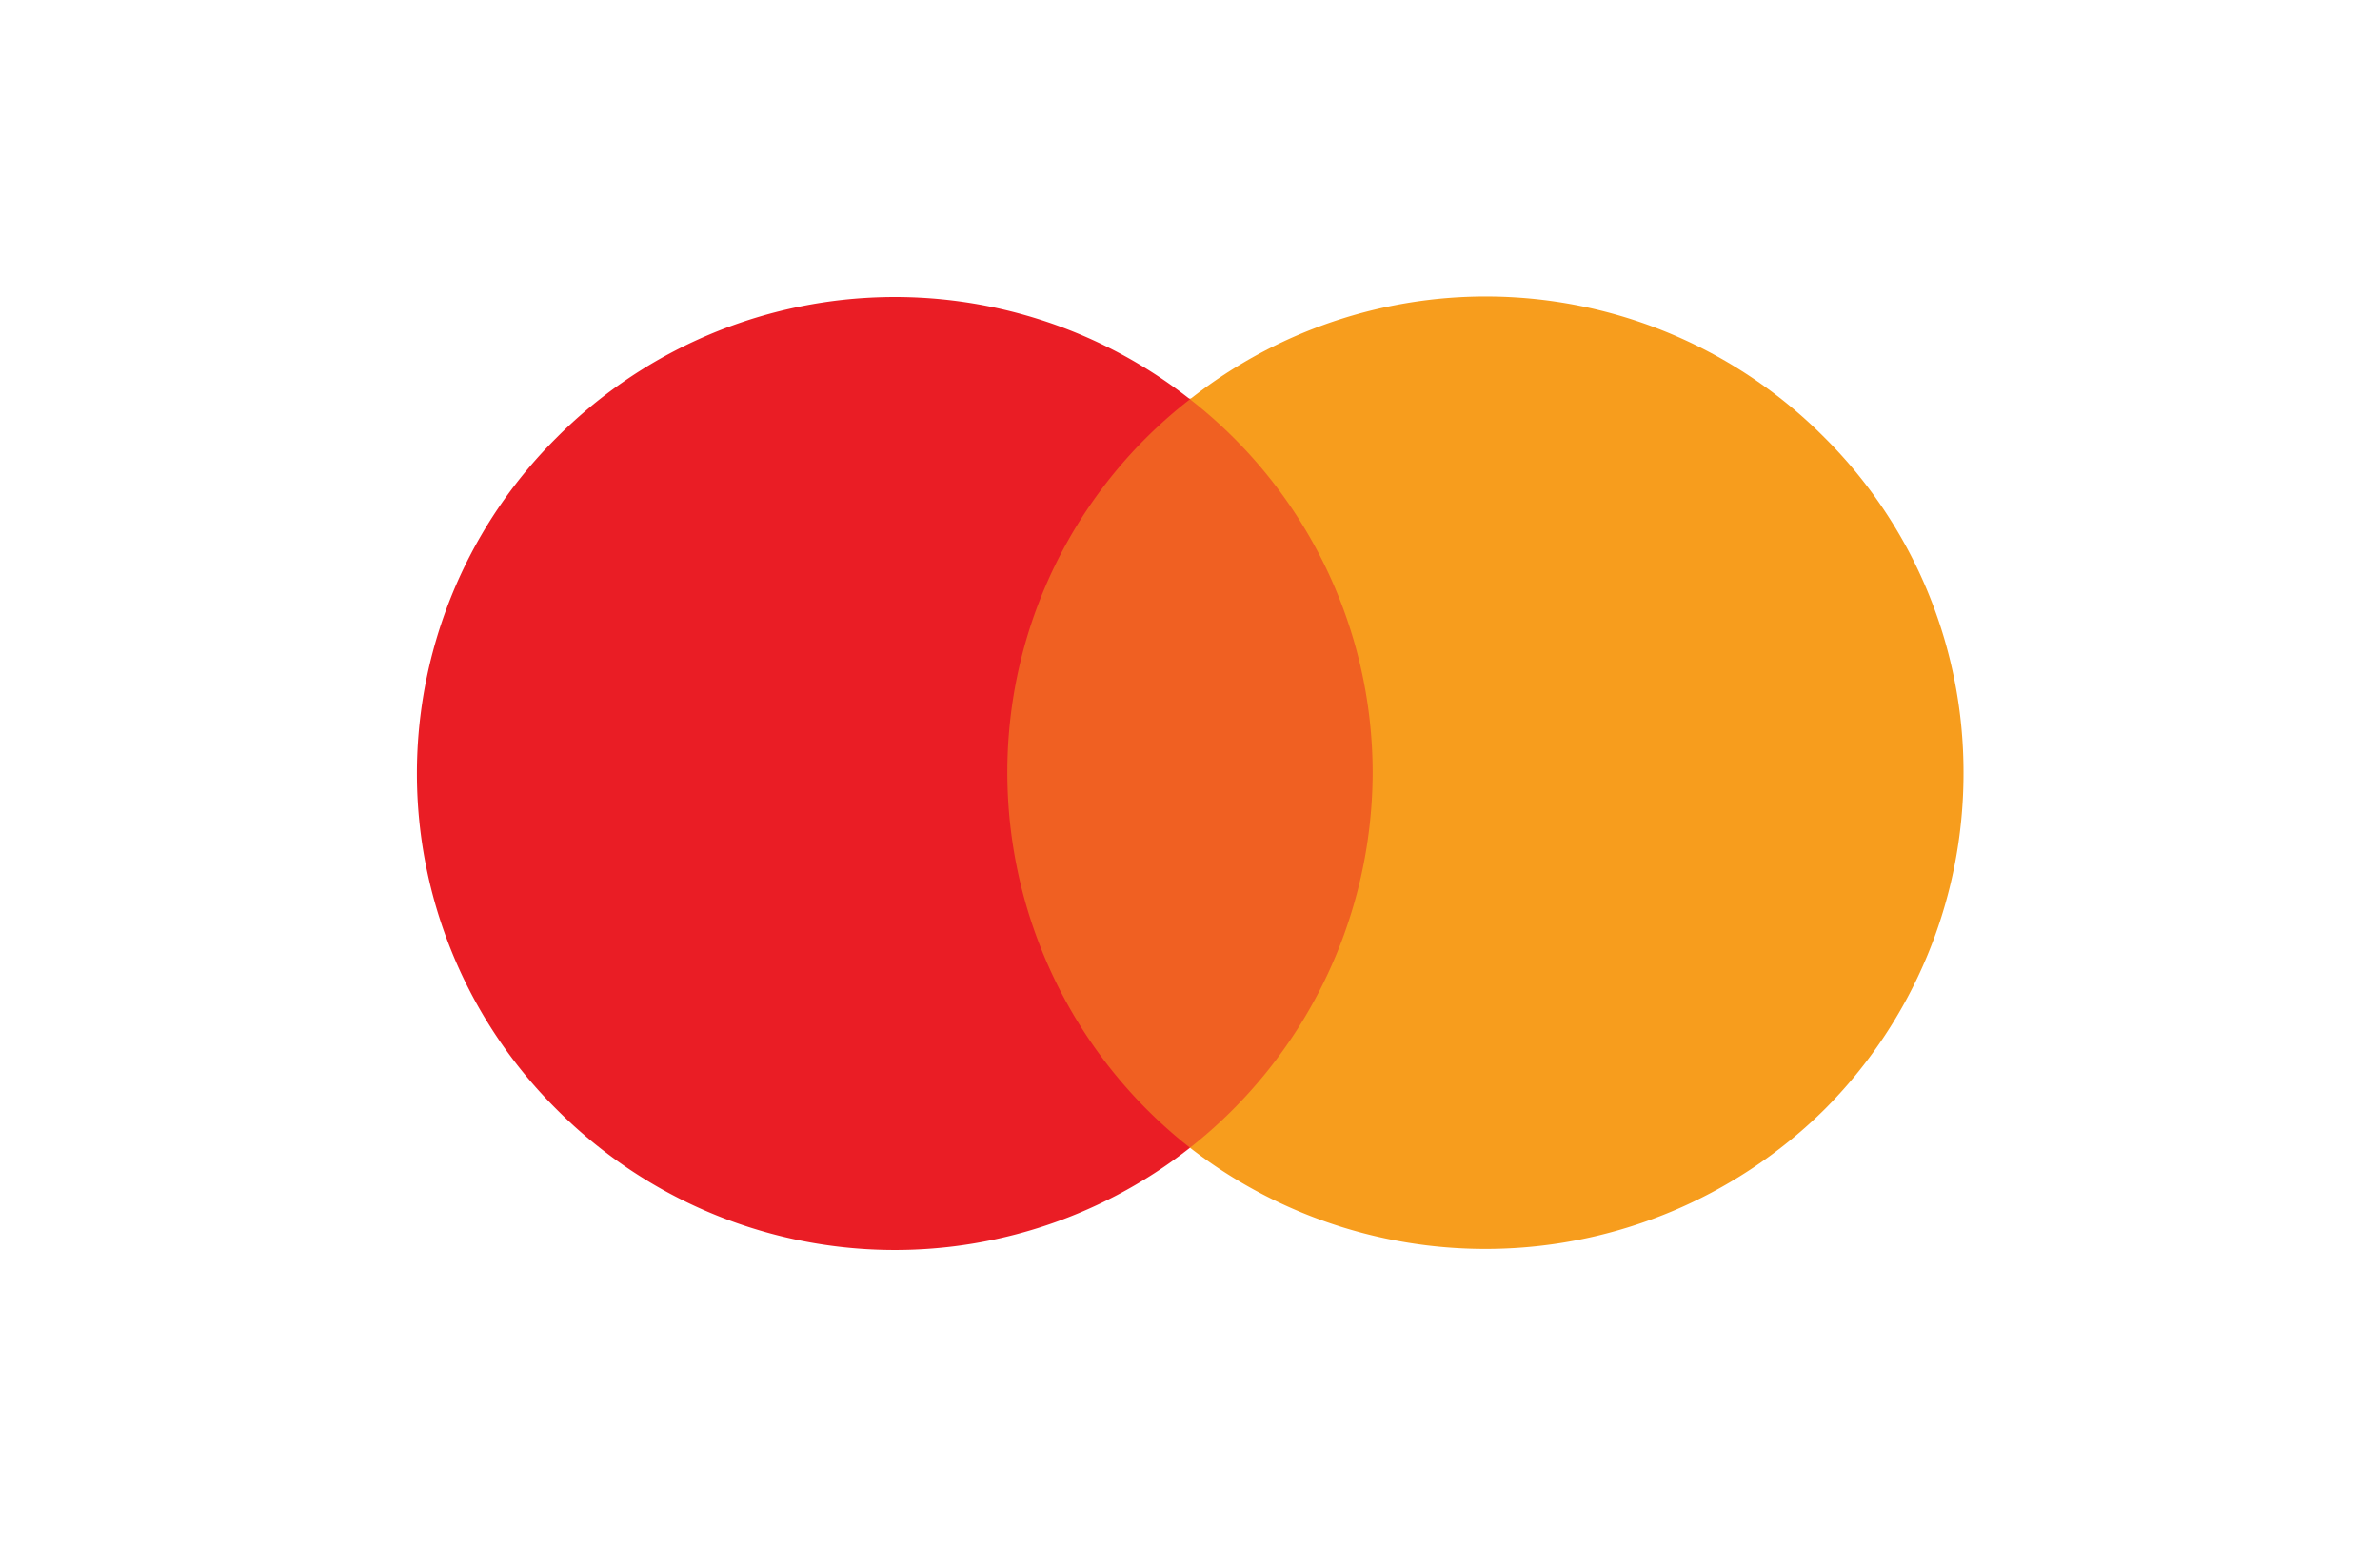 <svg xmlns="http://www.w3.org/2000/svg" width="40" height="26" viewBox="0 0 40 26"><path fill="#fff" d="M0 0h40v26H0z"></path><path fill="#F06022" d="M16.13 19.29h7.74V6.7h-7.74v12.58z"></path><path fill="#EA1D25" d="M16.93 13A7.93 7.93 0 0 1 20 6.71a8.02 8.02 0 0 0-10.65.65 7.96 7.96 0 0 0 0 11.28 8.02 8.02 0 0 0 10.65.65A8.02 8.02 0 0 1 16.93 13"></path><path fill="#F79D1D" d="M33 13c0 2.12-.84 4.15-2.34 5.65a8.1 8.1 0 0 1-10.66.64A8.05 8.05 0 0 0 23.07 13 7.96 7.96 0 0 0 20 6.71a8.02 8.02 0 0 1 10.66.64A7.93 7.93 0 0 1 33 13"></path></svg>